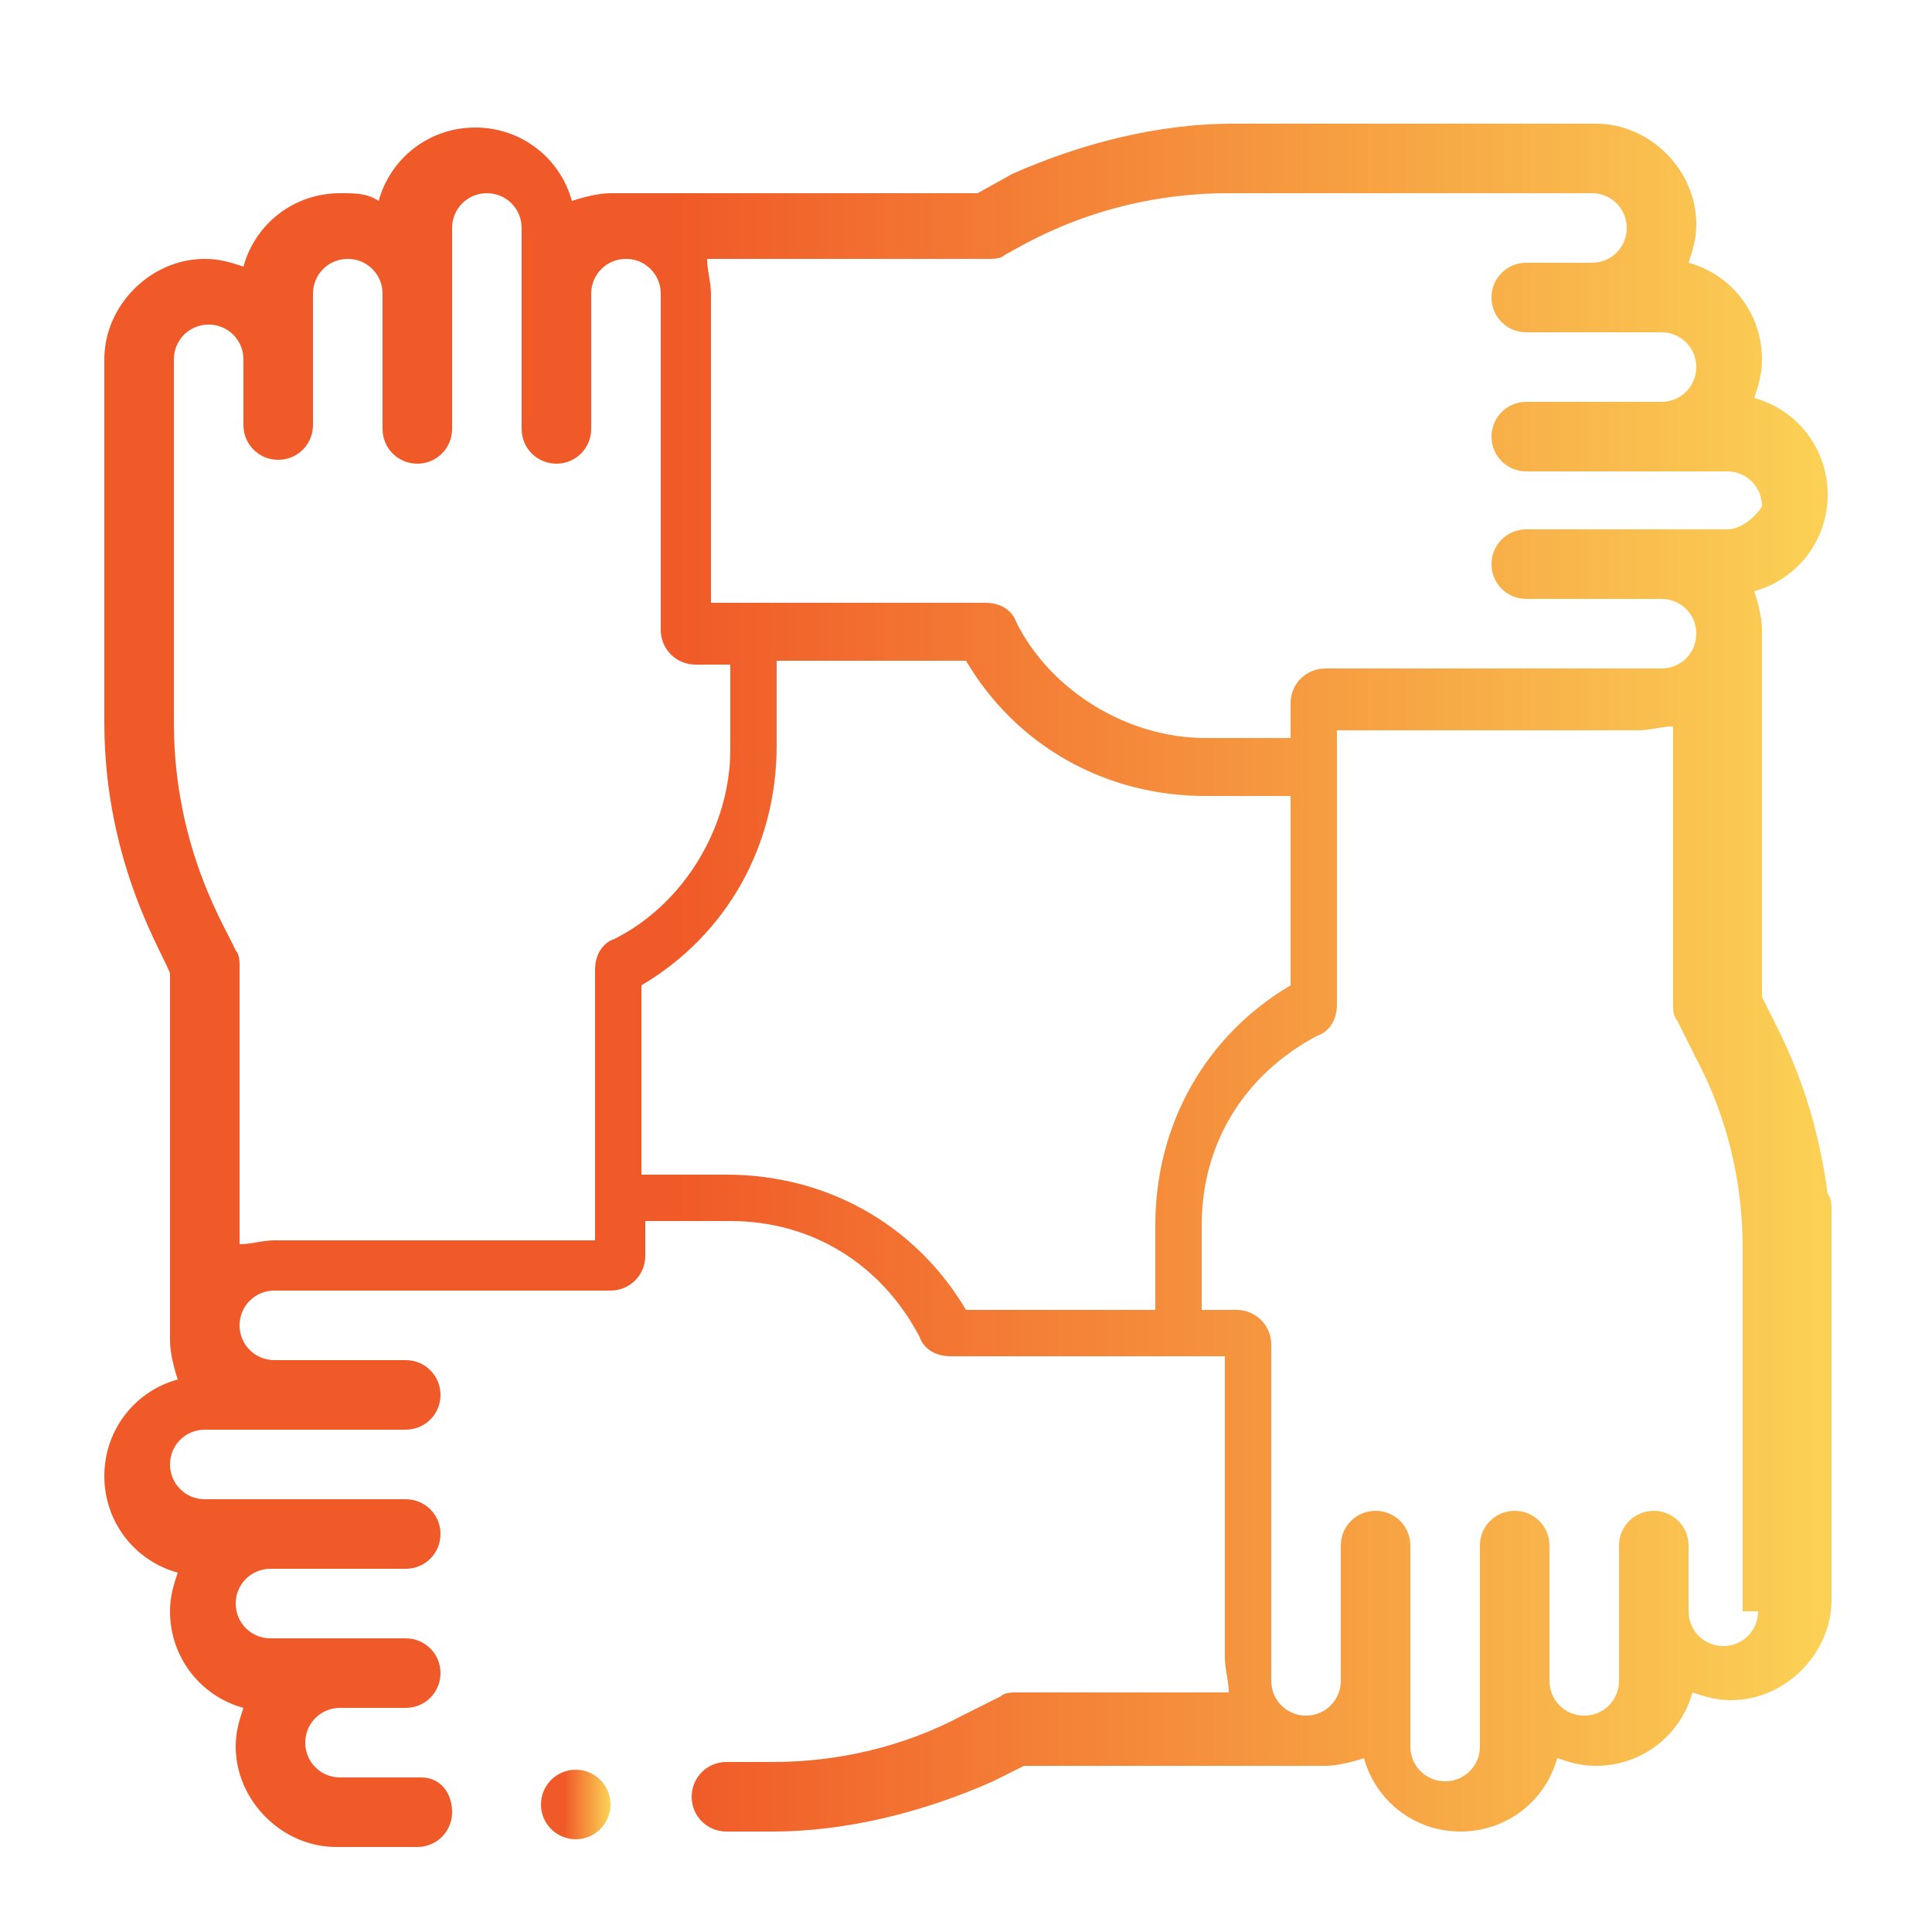 <svg xmlns="http://www.w3.org/2000/svg" xmlns:xlink="http://www.w3.org/1999/xlink" id="Capa_1" x="0px" y="0px" viewBox="0 0 50 50" style="enable-background:new 0 0 50 50;" xml:space="preserve"> <style type="text/css"> .st0{fill:url(#SVGID_1_);} .st1{fill:url(#SVGID_2_);} </style> <g> <linearGradient id="SVGID_1_" gradientUnits="userSpaceOnUse" x1="2.724" y1="25.512" x2="47.276" y2="25.512"> <stop offset="0.332" style="stop-color:#F05A28"></stop> <stop offset="1" style="stop-color:#FBD155"></stop> </linearGradient> <path class="st0" d="M47.3,12.8c0-1.2-0.8-2.2-1.9-2.5c0.1-0.3,0.2-0.6,0.2-1c0-1.2-0.8-2.2-1.9-2.5c0.1-0.3,0.2-0.6,0.2-1 c0-1.4-1.2-2.6-2.6-2.6h-9.4c-1.9,0-3.9,0.5-5.7,1.3L25.3,5h-9.5c-0.3,0-0.7,0.1-1,0.2c-0.3-1.1-1.3-1.9-2.5-1.9s-2.2,0.8-2.5,1.9 C9.5,5,9.2,5,8.8,5C7.6,5,6.6,5.8,6.3,6.9C6,6.8,5.7,6.7,5.3,6.7c-1.4,0-2.6,1.2-2.6,2.6v9.4c0,3.7,1.6,6.1,1.7,6.5v9.5 c0,0.3,0.1,0.7,0.2,1C3.5,36,2.7,37,2.7,38.2s0.8,2.2,1.9,2.5c-0.1,0.3-0.2,0.6-0.2,1c0,1.2,0.8,2.2,1.9,2.5 c-0.1,0.3-0.2,0.6-0.2,1c0,1.4,1.2,2.6,2.6,2.6h2.1c0.5,0,0.9-0.4,0.9-0.9S11.4,46,10.9,46H8.8c-0.5,0-0.9-0.4-0.9-0.9 c0-0.5,0.4-0.9,0.9-0.9h1.7c0.5,0,0.9-0.4,0.9-0.9s-0.4-0.9-0.9-0.9c-1.2,0-2.3,0-3.5,0c-0.5,0-0.9-0.4-0.9-0.9s0.4-0.9,0.9-0.9 h3.5c0.5,0,0.9-0.4,0.9-0.9s-0.4-0.9-0.9-0.9c-0.8,0-3.8,0-5.2,0c-0.5,0-0.9-0.4-0.9-0.9c0-0.5,0.4-0.9,0.9-0.9h5.2 c0.5,0,0.9-0.4,0.9-0.9s-0.4-0.9-0.9-0.9H7.1c-0.5,0-0.9-0.4-0.9-0.9c0-0.5,0.4-0.9,0.9-0.9h8.7c0.5,0,0.9-0.4,0.9-0.9v-0.9h2.2 c2.1,0,3.9,1.1,4.9,3c0.1,0.3,0.4,0.5,0.8,0.5h7.1v7.8c0,0.3,0.1,0.6,0.1,0.9h-5.5c-0.1,0-0.3,0-0.4,0.1l-1,0.5 c-1.5,0.8-3.2,1.2-4.9,1.2h-1.2c-0.5,0-0.9,0.4-0.9,0.9s0.4,0.9,0.9,0.9h1.2c1.9,0,3.9-0.5,5.7-1.3l0.8-0.4h7.8 c0.3,0,0.7-0.1,1-0.2c0.3,1.1,1.3,1.9,2.5,1.9s2.2-0.8,2.5-1.9c0.3,0.1,0.6,0.2,1,0.2c1.2,0,2.2-0.8,2.5-1.9c0.3,0.1,0.6,0.2,1,0.2 c1.4,0,2.6-1.2,2.6-2.6V31.3c0-0.1,0-0.3-0.1-0.4c-0.2-1.5-0.6-2.9-1.3-4.3l-0.4-0.8v-9.5c0-0.3-0.1-0.7-0.2-1 C46.5,15,47.3,14,47.3,12.8z M14.9,32.1H7.1c-0.3,0-0.6,0.1-0.9,0.1V25c0-0.1,0-0.3-0.1-0.4c-0.2-0.5-1.6-2.6-1.6-5.9V9.3 c0-0.5,0.4-0.9,0.9-0.9s0.9,0.4,0.9,0.9v1.7c0,0.5,0.4,0.9,0.9,0.9s0.9-0.4,0.9-0.9V7.6c0-0.5,0.4-0.9,0.9-0.9 c0.5,0,0.9,0.4,0.9,0.9v3.5c0,0.5,0.4,0.9,0.9,0.9s0.9-0.4,0.9-0.9c0-0.8,0-3.8,0-5.2c0-0.5,0.4-0.9,0.9-0.9s0.9,0.4,0.9,0.9v5.2 c0,0.5,0.4,0.9,0.9,0.9c0.5,0,0.9-0.4,0.9-0.9V7.6c0-0.5,0.4-0.9,0.9-0.9c0.5,0,0.9,0.4,0.9,0.9v8.7c0,0.5,0.4,0.9,0.9,0.9h0.9v2.2 c0,2-1.2,4-3,4.9c-0.3,0.1-0.5,0.4-0.5,0.8V32.1z M18.8,30.4h-2.2v-4.9c2.2-1.3,3.5-3.6,3.5-6.2v-2.2H25c1.3,2.2,3.6,3.5,6.2,3.5 h2.2v4.9c-2.2,1.3-3.5,3.6-3.5,6.2v2.2H25C23.7,31.7,21.4,30.4,18.8,30.4L18.8,30.4z M45.5,41.7c0,0.5-0.4,0.9-0.9,0.9 c-0.5,0-0.9-0.4-0.9-0.9V40c0-0.5-0.4-0.9-0.9-0.9s-0.9,0.4-0.9,0.9v3.5c0,0.5-0.4,0.9-0.9,0.9s-0.9-0.4-0.9-0.9V40 c0-0.5-0.4-0.9-0.9-0.9s-0.9,0.4-0.9,0.9v5.2c0,0.5-0.4,0.9-0.9,0.9c-0.5,0-0.9-0.4-0.9-0.9V40c0-0.5-0.4-0.9-0.9-0.9 s-0.9,0.4-0.9,0.9v3.5c0,0.5-0.4,0.9-0.9,0.9s-0.9-0.4-0.9-0.9v-8.7c0-0.5-0.4-0.9-0.9-0.9h-0.9v-2.2c0-2.1,1.1-3.9,3-4.9 c0.3-0.1,0.5-0.4,0.5-0.8v-7.1h7.8c0.3,0,0.6-0.1,0.9-0.1V26c0,0.1,0,0.3,0.1,0.4l0.5,1c0.8,1.5,1.2,3.2,1.2,4.9V41.7z M44.7,13.7 h-5.2c-0.5,0-0.9,0.4-0.9,0.9c0,0.5,0.4,0.9,0.9,0.9h3.5c0.5,0,0.9,0.4,0.9,0.9c0,0.5-0.4,0.9-0.9,0.9h-8.7c-0.5,0-0.9,0.4-0.9,0.9 v0.9h-2.2c-2,0-4-1.2-4.9-3c-0.1-0.3-0.4-0.5-0.8-0.5h-7.1V7.6c0-0.3-0.1-0.6-0.1-0.9h7.3c0.1,0,0.3,0,0.4-0.1 C26.4,6.4,28.5,5,31.8,5h9.4c0.5,0,0.9,0.4,0.9,0.9s-0.4,0.9-0.9,0.9h-1.7c-0.5,0-0.9,0.4-0.9,0.9s0.4,0.9,0.9,0.9h3.5 c0.5,0,0.9,0.4,0.9,0.9c0,0.5-0.4,0.9-0.9,0.9h-3.5c-0.5,0-0.9,0.4-0.9,0.9c0,0.5,0.4,0.9,0.9,0.9h5.2c0.5,0,0.9,0.4,0.9,0.9 C45.5,13.3,45.1,13.7,44.7,13.7z"></path> <linearGradient id="SVGID_2_" gradientUnits="userSpaceOnUse" x1="14.036" y1="46.656" x2="15.776" y2="46.656"> <stop offset="0.332" style="stop-color:#F05A28"></stop> <stop offset="1" style="stop-color:#FBD155"></stop> </linearGradient> <circle class="st1" cx="14.9" cy="46.7" r="0.9"></circle> </g> </svg>